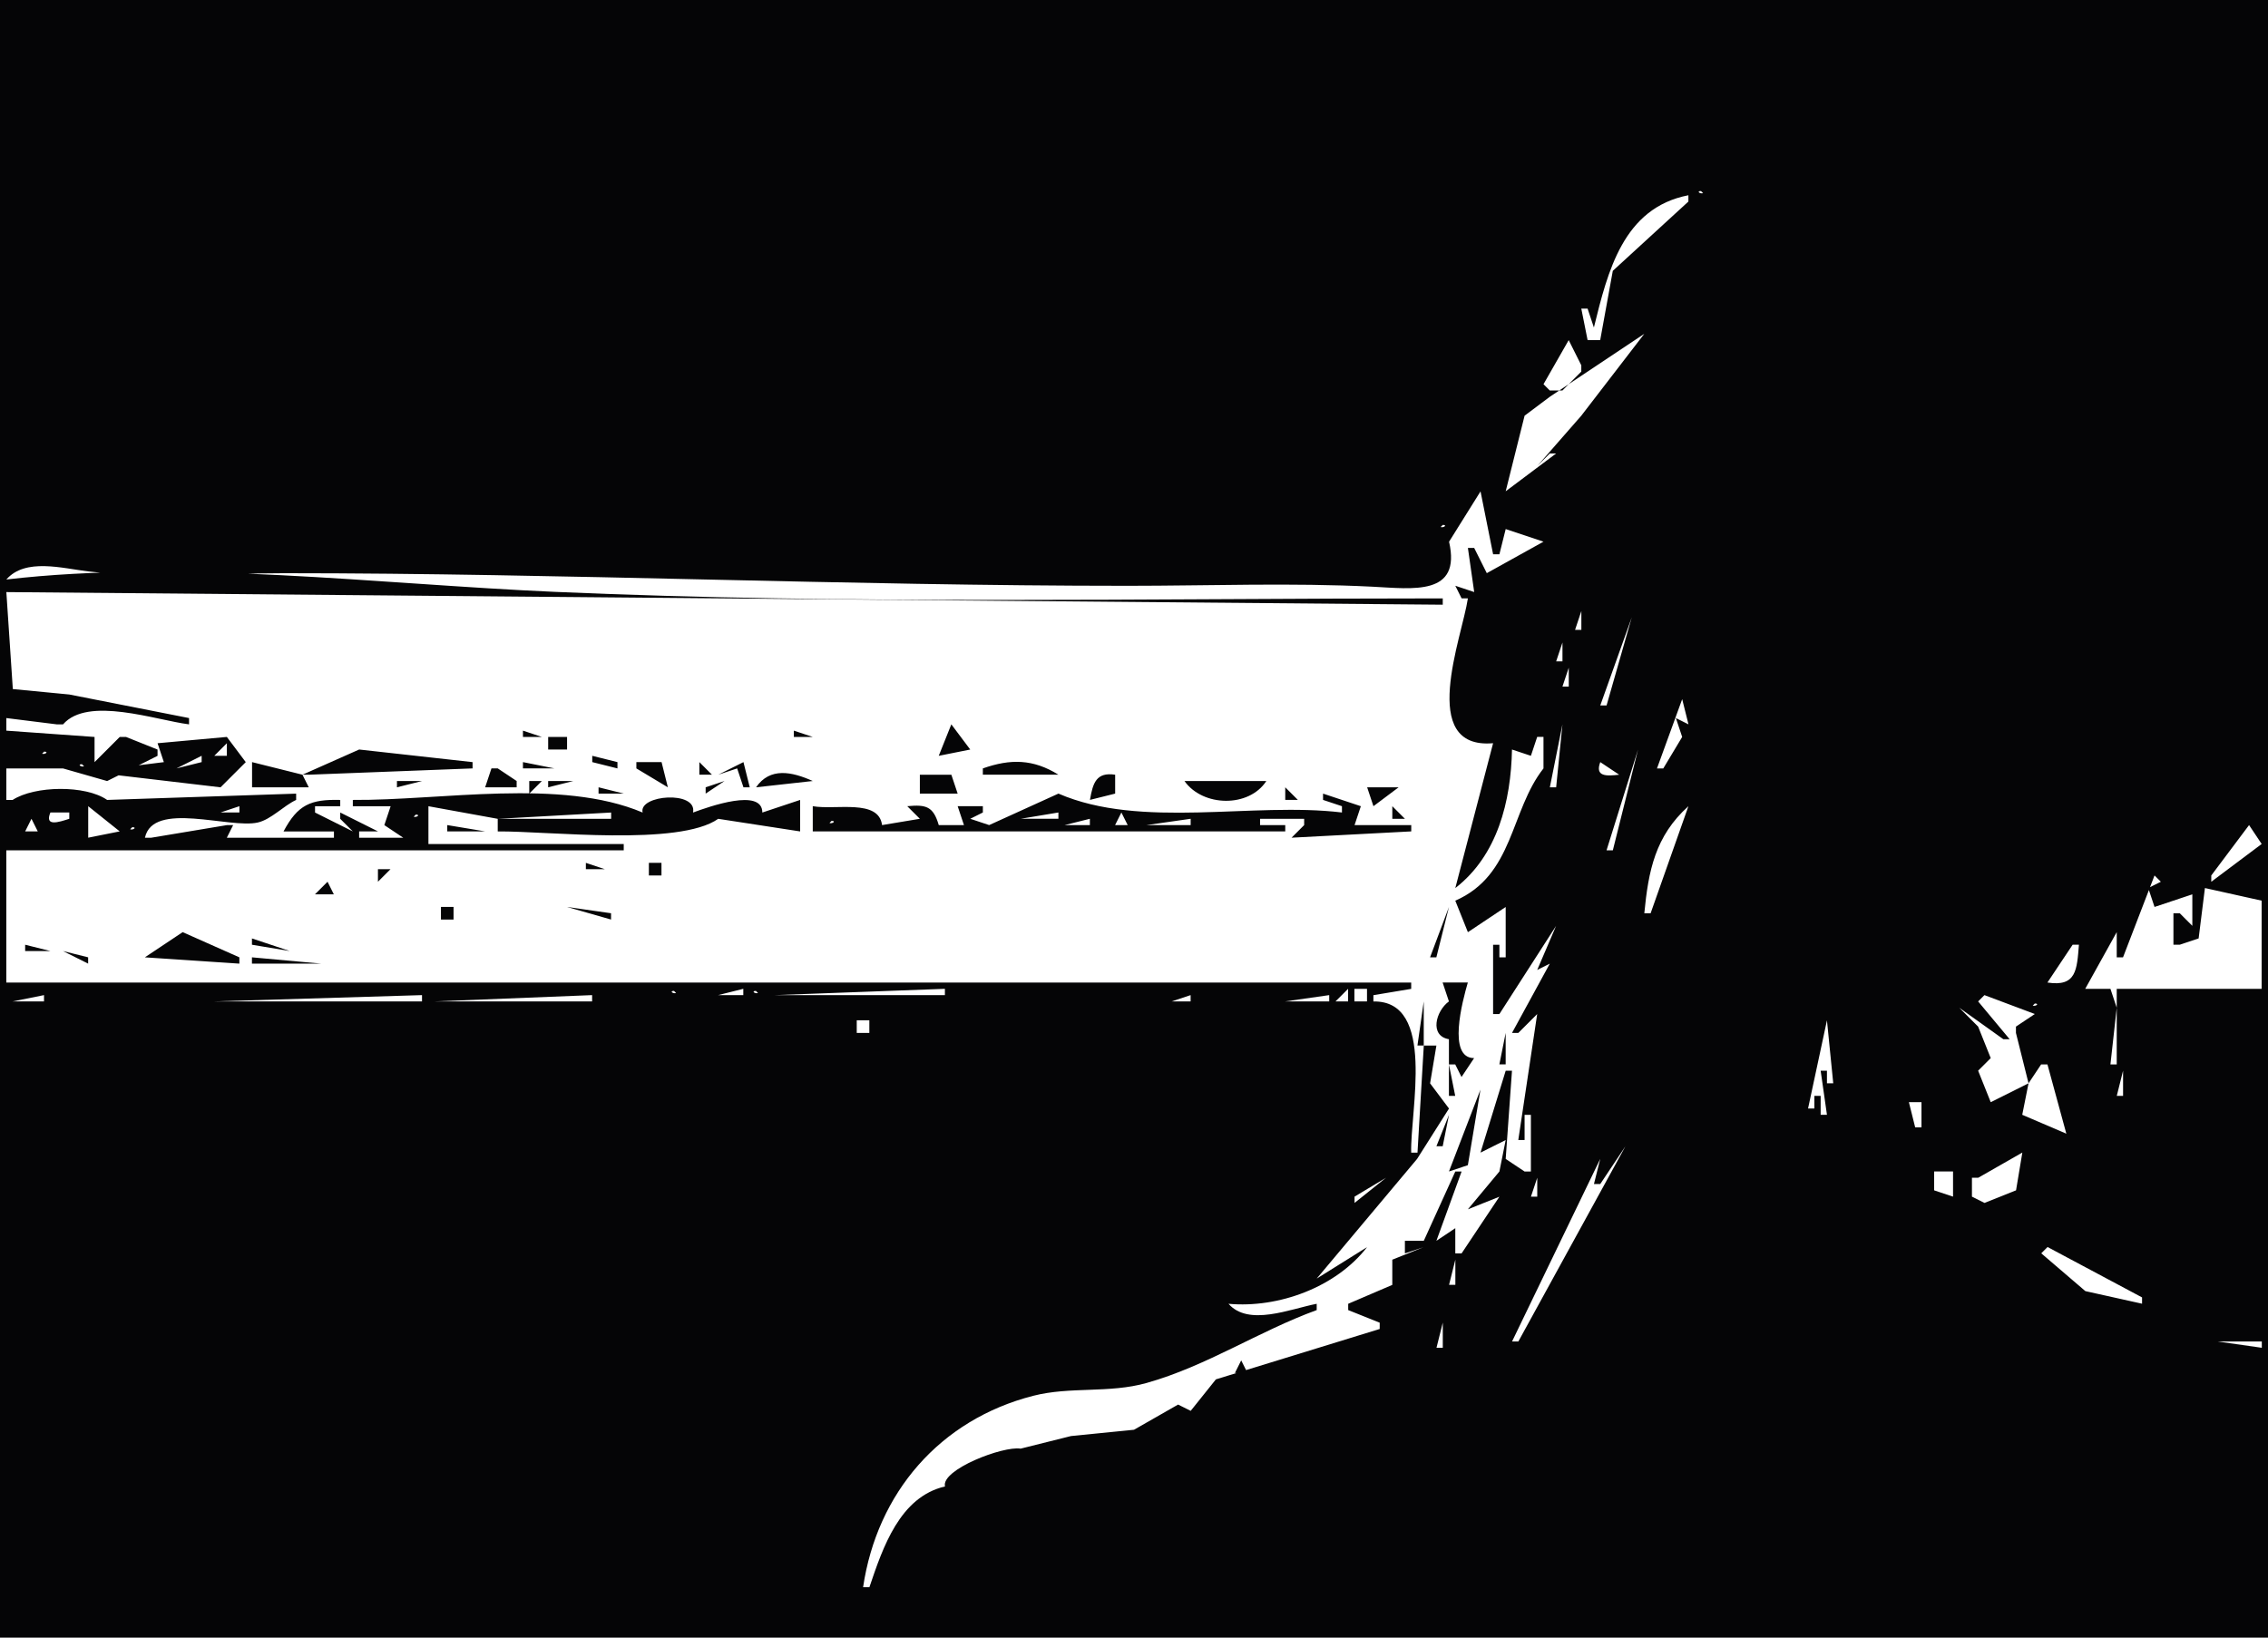 <?xml version="1.0" encoding="UTF-8"?>
<svg version="1.1" viewBox="0 0 480 346.67" xmlns="http://www.w3.org/2000/svg">
<g transform="translate(2.1921e-6 -1.469)">
<rect transform="translate(-2.1921e-6,1.469)" y="-2.1973e-5" width="480" height="346.67" fill="#fff"/>
<path d="m-2.1921e-6 1.469v346.67h480v-346.67h-480m360 40.444 0.444 0.445c-0.657 0.219-1.475-0.445-0.444-0.445m-2.667 0.889v1.333l-16 14.667-2.667 14.667h-2.667l-1.333-6.667h1.333l1.333 4c2.924-11.865 6.197-25.322 20-28m-5.333 5.333-1.333 1.333 1.333-1.333m-4 24-13.333 17.333-9.333 10.667 2.667-2.667h1.333l-10.667 8 4-16 5.333-4 20-13.333m-16 1.333 2.667 5.333v1.333l-4 4h-2.667l-1.333-1.333 5.333-9.333m-6.667 13.333-1.333 1.333 1.333-1.333m-1.777 13.778 0.888 0.445-0.888-0.445m-6.667 4.444-0.445 0.889 0.445-0.889m-3.556 0.444 2.667 13.333h1.333l1.333-5.333 8 2.667-12 6.667-2.667-5.333h-1.333l1.333 9.333-4-1.333 1.333 2.667h1.333c-1.212 8.204-10.717 32.052 5.333 30.667l-8 30.667c8.952-6.931 11.773-18.392 12-29.333l4 1.333 1.333-4h1.333v6.667c-7.099 9.037-6.235 22.581-18.667 28l2.667 6.667 8-5.333v10.667h-1.333v-2.667h-1.333v14.667h1.333l12-18.667-4 9.333 2.667-1.333-8 14.667h1.333l4-4-4 26.667h1.333v-5.333h1.333v12h-1.333l-4-2.667 1.333-18.667h-1.333l-5.333 17.333 5.333-2.667-1.333 6.667-6.667 8 6.667-2.667-8 12h-1.333v-5.333l-4 2.667 5.333-14.667h-1.333l-6.667 14.667h-4v2.667l4-1.333-6.667 2.667v5.333l-9.333 4v1.333l6.667 2.667v1.333l-34.667 10.667-5.333 6.667-2.667-1.333-9.333 5.333-13.333 1.333-10.667 2.667c-3.693-0.616-16.889 4.443-16 8-9.565 2.229-13.133 12.863-16 21.333h-1.333c2.949-19.972 16.24-35.459 36-40.52 7.865-2.016 16.036-0.473 24-2.717 12.775-3.6 23.691-10.949 36-15.429v-1.333c-5.616 1.089-14.413 4.843-18.667 0 10.633 0.968 22.776-3.529 29.333-12l-10.667 6.667 21.247-25.333 6.753-10.667-4-5.333 1.333-8h-2.667l-1.333 22.667h-1.333c-0.269-8.672 5.336-32.232-8-32v-1.333l8-1.333v-1.333h-297.33v-28h130.67v-1.333h-41.333v-8l14.667 2.667 24-1.333v1.333h-24v2.667c10.683-0.088 38.312 3.201 46.667-2.667l17.333 2.667v-6.667l-8 2.667c0-5.268-11.284-1.247-14.667 0 0.944-4.723-11.605-3.753-10.667 0-17.294-7.329-42.779-2.515-61.333-2.667v1.333h8l-1.333 4 4 2.667h-9.333v-1.333h4l-8-4v1.333l2.667 2.667-8-4v-1.333h5.333v-1.333c-6.279-0.159-8.986 0.997-12 6.667h10.667v1.333h-22.667l1.333-2.667h-1.333l-16 2.667h-1.333c1.696-7.875 17.896-1.851 23.889-3.223 2.826-0.647 5.447-3.54 8.111-4.777v-1.333l-40 1.333c-4.555-3.189-15.348-3.029-20 0h-1.333v-6.667h12l9.333 2.667 10.667-5.333v-1.333l-6.667-2.667h-1.333l-5.333 5.333v-5.333l-18.667-1.333v-2.667l10.667 1.333h1.333c5.252-6.011 19.581-0.896 26.667 0v-1.333l-25.333-4.987-11.963-1.152-1.37-20.528 304 2.667v-1.333c-62.529 0-125.55 1.349-188-1.386-37.303-1.633-78.885-6.921-116-2.614 4.024-4.605 11.828-2.364 17.333-1.714 13.5 1.593 27.746 0.381 41.333 0.381 59.596 0 119.07 2.667 178.67 2.667 17.212 0 34.583-0.676 51.773 0.188 8.595 0.432 18.864 2.012 16.227-9.522l6.667-10.667m-8 7.111c1.031 0 0.213 0.664-0.444 0.445l0.444-0.445m13.333 2.222 1.333 1.333-1.333-1.333m-17.333 4-1.333 1.333 1.333-1.333m13.333 0 1.333 1.333-1.333-1.333m21.333 5.333-1.333 1.333 1.333-1.333m-0.444 3.556-0.445 0.889 0.445-0.889m11.111 1.778-1.333 1.333 1.333-1.333m-12 1.333v4h-1.333l1.333-4m10.667 1.333-5.333 18.667h-1.333l6.667-18.667m-14.667 5.333v4h-1.333l1.333-4m-20 1.333-1.333 1.333 1.333-1.333m21.333 4v4h-1.333l1.333-4m-124 5.333 4 2.667-4-2.667m6.667 0 1.333 1.333-1.333-1.333m118.67 0-1.333 1.333 1.333-1.333m22.667 1.333 1.333 5.333-2.667-1.333 1.333 4-4 6.667h-1.333l5.333-14.667m-302.67 1.333 1.333 1.333-1.333-1.333m153.33 0 1.333 1.333-1.333-1.333m-160 1.333 1.333 1.333-1.333-1.333m4 0 1.333 1.333-1.333-1.333m6.222 0.444 0.889 0.445-0.889-0.445m121.78-0.444 1.333 1.333-1.333-1.333m-134.67 1.333 1.333 1.333-1.333-1.333m29.333 0 1.333 1.333-1.333-1.333m135.56 0.444 0.888 0.445-0.888-0.445m127.11-0.444-1.333 1.333 1.333-1.333m2.667 0-1.333 1.333 1.333-1.333m-290.67 1.333 1.333 1.333-1.333-1.333m10.222 0.444 0.889 0.445-0.889-0.445m45.778-0.444 1.333 1.333-1.333-1.333m97.333 0-2.667 6.667 6.667-1.333-4-5.333m43.556 0.444 0.888 0.445-0.888-0.445m3.111-0.444 1.333 1.333-1.333-1.333m82.667 0-1.333 13.333h-1.333l2.667-13.333m-220 1.333v1.333h4l-4-1.333m57.333 0v1.333h4l-4-1.333m-146.22 2.223 0.445 0.888-0.445-0.888m11.556 0.444 1.333 4-10.667 1.333v1.333l22.667 2.667 5.333-5.333-4-5.333-14.667 1.333m82.667-1.333v2.667h4v-2.667h-4m77.333 0 1.333 1.333-1.333-1.333m154.67 0-1.333 1.333 1.333-1.333m-342.67 1.333-4 2.667 4-2.667m42.667 0v2.667h-2.667l2.667-2.667m4 0 1.333 1.333-1.333-1.333m5.778 0.889 0.445 0.888-0.445-0.888m3.556 1.777 4-1.333-4 1.333m6.667-2.667 5.333 2.667-5.333-2.667m85.333 0 1.333 1.333-1.333-1.333m-144 1.777c1.031 0 0.214 0.664-0.444 0.445l0.444-0.445m66.667-0.444-12 5.333-10.667-2.667v5.333h12l-1.333-2.667h1.333l34.667-1.333v-1.333l-24-2.667m62.667 0 1.333 1.333-1.333-1.333m31.111 0.889 0.445 0.888-0.445-0.888m4.445-0.445 0.888 0.445-0.888-0.445m172.44-0.444-5.333 21.333h-1.333l6.667-21.333m-304 1.333v1.333l-5.333 1.333 5.333-2.667m61.333 2.667-1.333 4h6.667v-1.333l-4-2.667h4-5.333m6.667-1.333v1.333h6.667l-6.667-1.333m8 2.667 5.333-4-5.333 4m6.667-4v1.333l5.333 1.333v-1.333l-5.333-1.333m57.333 0 1.333 1.333-1.333-1.333m4 0 1.333 1.333-1.333-1.333m21.333 2.667v1.333h16c-5.335-3.331-10.157-3.397-16-1.333m18.667-2.667 1.333 1.333-1.333-1.333m-209.33 1.777 0.444 0.445c-0.658 0.219-1.476-0.445-0.444-0.445m18.667-0.444-1.333 1.333 1.333-1.333m41.333 0-1.333 1.333 1.333-1.333m57.333 0v1.333l6.667 4-1.333-5.333h-5.333m13.333 0v2.667h2.667l-2.667-2.667m4 2.667 4-1.333 1.333 4h1.333l-1.333-5.333-5.333 2.667m186.67-2.667 4 2.667c-2.731 0.323-5.157 0.421-4-2.667m-178.67 5.333 12-1.333c-4.435-1.987-9.043-2.956-12 1.333m57.333-4-1.333 1.333 1.333-1.333m8 0 1.333 1.333-1.333-1.333m5.333 6.667 5.333-1.333v-4c-3.967-0.597-4.715 1.701-5.333 5.333m-180-5.333 1.333 1.333-1.333-1.333m33.333 1.333v1.333l5.333-1.333h-5.333m12-1.333 2.667 2.667-2.667-2.667m77.333 0 4 4-4-4m10.667 0 1.333 1.333-1.333-1.333m4 0 1.333 1.333-1.333-1.333m6.667 0v4h8l-1.333-4h-6.667m-82.667 1.333v2.667l2.667-2.667h-2.667m4 0v1.333l5.333-1.333h-5.333m37.333 0-4 1.333v1.333l4-2.667m48 0-1.333 1.333 1.333-1.333m36 2.667 12-1.333-12 1.333m13.333-2.667c3.877 5.488 13.644 5.692 17.333 0h-17.333m-220 1.333 1.333 1.333-1.333-1.333m96 0v1.333h5.333l-5.333-1.333m52 0 1.333 1.333-1.333-1.333m8 0 1.333 1.333-1.333-1.333m21.333 0 1.333 1.333-1.333-1.333m2.667 0 1.333 1.333-1.333-1.333m61.333 0v2.667h2.667l-2.667-2.667m5.777 0.889 0.445 0.888-0.445-0.888m11.556-0.889 1.333 4 5.333-4h-6.667m-268 1.333-1.333 1.333 1.333-1.333m202.67 0-14.667 6.667-4-1.333 2.667-1.333v-1.333h-5.333l1.333 4h-5.333c-1.155-3.956-2.656-4.383-6.667-4l2.667 2.667-8 1.333c-0.707-5.603-9.797-3.141-14.667-4v5.333h100v-1.333h-5.333v-1.333h9.333v1.333l-2.667 2.667 25.333-1.333v-1.333h-12l1.333-4-8-2.667v1.333l4 1.333v1.333c-18.817-2.28-42.469 3.588-60-4m105.33 0-1.333 1.333 1.333-1.333m-310.67 2.667 6.667 5.333-6.667 1.333v-6.667m20 0-1.333 1.333 1.333-1.333m6.667 0-1.333 1.333 1.333-1.333m5.333 0v1.333h-4l4-1.333m102.67 0-1.333 1.333 1.333-1.333m141.33 0v2.667h2.667l-2.667-2.667m16.889 0.889-0.445 0.888 0.445-0.888m9.777-0.889 1.333 1.333-1.333-1.333m36 0-8 22.667h-1.333c0.867-8.976 2.287-16.324 9.333-22.667m-346.67 1.333h4v1.333c-2.223 0.717-5.284 1.748-4-1.333m77.333 0.444c1.031 0 0.214 0.664-0.444 0.445l0.444-0.445m45.333-0.444-1.333 1.333 1.333-1.333m80 0-1.333 1.333 1.333-1.333m10.667 0v1.333h-8l8-1.333m13.333 0 1.333 2.667h-2.667l1.333-2.667m-230.67 1.333 1.333 2.667h-2.667l1.333-2.667m88 1.333v1.333h8l-8-1.333m81.333-0.889c1.031 0 0.213 0.664-0.444 0.445l0.444-0.445m54.667-0.444v1.333h-5.333l5.333-1.333m21.333 0v1.333h-9.333l9.333-1.333m226.67 0-1.333 1.333 1.333-1.333m-476 1.333-1.333 1.333 1.333-1.333m25.333 0.444c1.031 0 0.214 0.664-0.444 0.445l0.444-0.445m448-0.444 2.667 4-10.667 8v-1.333l8-10.667m-388 1.333-1.333 1.333 1.333-1.333m-13.333 1.333-1.333 1.333 1.333-1.333m400 0 1.333 1.333-1.333-1.333m-128 1.333-1.333 1.333 1.333-1.333m-228 4 1.333 1.333-1.333-1.333m5.333 0v1.333h4l-4-1.333m13.333 0v2.667h2.667v-2.667h-2.667m341.33 0-2.667 2.667 2.667-2.667m-398.67 1.333v2.667l2.667-2.667h-2.667m4 0 1.333 1.333-1.333-1.333m47.556 0.444 0.889 0.445-0.889-0.445m92.444-0.444 1.333 1.333-1.333-1.333m-148 1.333 1.333 1.333-1.333-1.333m19.556 0.444 0.889 0.445-0.889-0.445m132.44-0.444 1.333 1.333-1.333-1.333m89.333 0-1.333 1.333 1.333-1.333m138.67 0 1.333 1.333-2.667 1.333 1.333 4 8-2.667v6.667l-2.667-2.667h-1.333v6.667h1.333l4-1.333 1.333-10.667 12 2.667v18.667h-30.667v16h-1.333l1.333-12-1.333-4h-5.333l6.667-12v5.333h1.333l6.667-17.333m-389.33 4h4l-1.333-2.667-2.667 2.667m6.667-2.667 1.333 1.333-1.333-1.333m172 0 2.667 2.667-2.667-2.667m214.67 0-1.333 1.333 1.333-1.333m-143.11 2.223-0.445 0.888 0.445-0.888m-223.56 3.111v2.667h2.667v-2.667h-2.667m26.667 0 9.333 2.667v-1.333l-9.333-1.333m186.67 0-4 10.667h1.333l2.667-10.667m160.89 0.444 0.888 0.445-0.888-0.445m7.555 1.779 0.445 0.888-0.445-0.888m-20.444 0.444-1.333 2.667 1.333-2.667m-424 8 20 1.333v-1.333l-12-5.333-8 5.333m279.11-4.444 0.445 0.888-0.445-0.888m10.223-0.889-1.333 1.333 1.333-1.333m-266.67 1.333v1.333l8 1.333-8-2.667m417.78 0.889 0.445 0.888-0.445-0.888m-465.78 0.444v1.333h5.333l-5.333-1.333m433.33 0h1.333c-0.432 5.28-0.511 8.961-6.667 8l5.333-8m-425.33 1.333 5.333 2.667v-1.333l-5.333-1.333m8 1.333 1.333 1.333-1.333-1.333m32 0v1.333h14.667l-14.667-1.333m268 1.333-2.667 4 2.667-4m127.11 0.889 0.445 0.888-0.445-0.888m20.889-0.889-1.333 2.667 1.333-2.667m-52.444 2.223-0.445 0.888 0.445-0.888m19.111-0.889 1.333 1.333-1.333-1.333m-134.67 1.333 2.667 4-2.667-4m4 1.333 1.333 4c-2.809 2.051-4.161 7.307 0 8v12h1.333l-1.333-6.667h1.333l1.333 2.667 2.667-4c-5.709 0-2.467-12.083-1.333-16h-5.333m-274.67 1.333-1.333 1.333 1.333-1.333m112 0.444 0.444 0.445c-0.657 0.219-1.475-0.445-0.444-0.445m14.667-0.444v1.333h-5.333l5.333-1.333m2.667 0.444 0.444 0.445c-0.657 0.219-1.475-0.445-0.444-0.445m40-0.444v1.333h-36l36-1.333m66.667 0-1.333 1.333 1.333-1.333m18.667 0v2.667h-2.667l2.667-2.667m4 0v2.667h-2.667v-2.667h2.667m-280 1.333v1.333h-6.667l6.667-1.333m80 0v1.333h-44l44-1.333m36 0v1.333h-33.333l33.333-1.333m102.67 0-1.333 1.333 1.333-1.333m24 0v1.333h-4l4-1.333m29.333 0v1.333h-9.333l9.333-1.333m138.67 0 10.667 4-4 2.667v1.333l2.667 10.667 2.667-4h1.333l4 14.667-9.333-4 1.333-6.667-8 4-2.667-6.667 2.667-2.667-2.667-6.667-4-4 9.333 6.667h1.333l-6.667-8 1.333-1.333m22.667 0-4 5.333 4-5.333m-141.33 1.333-1.333 9.333h1.333v-9.333m129.33 0.444c1.031 0 0.213 0.664-0.444 0.445l0.444-0.445m5.333-0.444-1.333 1.333 1.333-1.333m-117.33 1.333 1.333 1.333-1.333-1.333m69.333 0-1.333 1.333 1.333-1.333m-204 2.667v2.667h-2.667v-2.667h2.667m7.556 0.889-0.445 0.888 0.445-0.888m99.111-0.889-1.333 1.333 1.333-1.333m96 0 1.333 13.333h-1.333v-2.667h-1.333l1.333 9.333h-1.333v-4h-1.333v2.667h-1.333l4-18.667m33.333 0 1.333 1.333-1.333-1.333m-240 1.333-1.333 1.333 1.333-1.333m133.78 0.889 0.445 0.888-0.445-0.888m78.223-0.889-1.333 1.333 1.333-1.333m-73.333 1.333-1.333 6.667h1.333v-6.667m14.667 0-1.333 1.333 1.333-1.333m88 0 1.333 1.333-1.333-1.333m10.667 0-1.333 1.333 1.333-1.333m5.333 0-4 5.333 4-5.333m-47.111 2.223-0.445 0.888 0.445-0.888m35.111-0.889 4 5.333-4-5.333m-93.333 1.333-1.333 1.333 1.333-1.333m100 0-1.333 1.333 1.333-1.333m-42.667 2.667-1.333 1.333 1.333-1.333m25.333 2.667-1.333 1.333 1.333-1.333m30.667 0-1.333 1.333 1.333-1.333m4 0v5.333h-1.333l1.333-5.333m-134.67 1.333 1.333 1.333-1.333-1.333m110.67 0 1.333 1.333-1.333-1.333m-9.333 1.333 1.333 2.667-1.333-2.667m6.667 0 1.333 1.333-1.333-1.333m-112.89 2.223 0.445 0.888-0.445-0.888m3.556-0.889-6.667 17.333 4-1.333 2.667-16m12 0-2.667 4 2.667-4m-37.333 1.333-1.333 1.333 1.333-1.333m118.67 1.333v5.333h-1.333l-1.333-5.333h2.667m26.667 0 4 4-4-4m15.556 0.889-0.445 0.888 0.445-0.888m-142.22 1.777-2.667 6.667h1.333l1.333-6.667m20 0-1.333 1.333 1.333-1.333m90.223 0.889-0.445 0.888 0.445-0.888m-32.889 0.444-1.333 1.333 1.333-1.333m66.667 0-1.333 1.333 1.333-1.333m-133.33 1.333-1.333 1.333 1.333-1.333m122.67 0 1.333 2.667-1.333-2.667m-101.33 1.333-1.333 1.333 1.333-1.333m93.333 0-1.333 1.333 1.333-1.333m20 0-1.333 1.333 1.333-1.333m-44 1.333-1.333 1.333 1.333-1.333m12.889 0.889-0.445 0.888 0.445-0.888m-76.889 0.444-22.667 41.333h-1.333l18.667-38.667-1.333 5.333h1.333l5.333-8m86.667 0-2.667 6.667 2.667-6.667m12 0 1.333 2.667-1.333-2.667m9.333 0-1.333 1.333 1.333-1.333m-24 1.333-1.333 8-6.667 2.667-2.667-1.333v-4h1.333l9.333-5.333m-18.667 1.333-1.333 1.333 1.333-1.333m10.223 0.889-0.445 0.888 0.445-0.888m-6.223 1.777v5.333l-4-1.333v-4h4m-120 1.333-6.667 5.333v-1.333l6.667-4m32 0v4h-1.333l1.333-4m11.111 2.223 0.445 0.888-0.445-0.888m71.556-0.889-1.333 1.333 1.333-1.333m-105.33 1.333 1.333 1.333-1.333-1.333m-17.333 2.667-1.333 1.333 1.333-1.333m22.667 0-1.333 4 1.333-4m18.667 0-1.333 1.333 1.333-1.333m129.33 1.333-1.333 1.333 1.333-1.333m-34.667 1.333-1.333 1.333 1.333-1.333m5.333 4-4-2.667 4 2.667m11.556-1.777-0.445 0.888 0.445-0.888m-146.22 0.444-2.667 4 2.667-4m-6.667 1.333-5.333 6.667 5.333-6.667m144 0 1.333 2.667-1.333-2.667m4 2.667 20 10.667v1.333l-12-2.667-9.333-8 1.333-1.333m14.667 0-1.333 1.333 1.333-1.333m-152 1.333 1.333 1.333-1.333-1.333m12 1.333v5.333h-1.333l1.333-5.333m138.67 0-1.333 1.333 1.333-1.333m-164 6.667 1.333 1.333-1.333-1.333m23.556 0.889-0.445 0.888 0.445-0.888m-27.556 0.444 1.333 1.333-1.333-1.333m180 4-4-1.333 4 1.333m-200-1.333-1.333 1.333 1.333-1.333m202.67 1.333-1.333 1.333 1.333-1.333m-156 1.333v5.333h-1.333l1.333-5.333m158.67 0-1.333 1.333 1.333-1.333m4 1.333-1.333 1.333 1.333-1.333m10.667 2.667v1.333l-9.333-1.333h9.333m-216 4-1.333 2.667h2.667l-1.333-2.667m40.889 2.223-0.445 0.888 0.445-0.888m-54.223 1.777 1.333 1.333-1.333-1.333m-5.777 5.777 0.888 0.445-0.888-0.445m-24.889 2.223 2.667 2.667-2.667-2.667m-4.889 3.556 0.445 0.888-0.445-0.888m-7.111 3.111 1.333 1.333-1.333-1.333m-2.667 5.333-1.333 1.333z" fill="#050506"/>
</g>
</svg>
